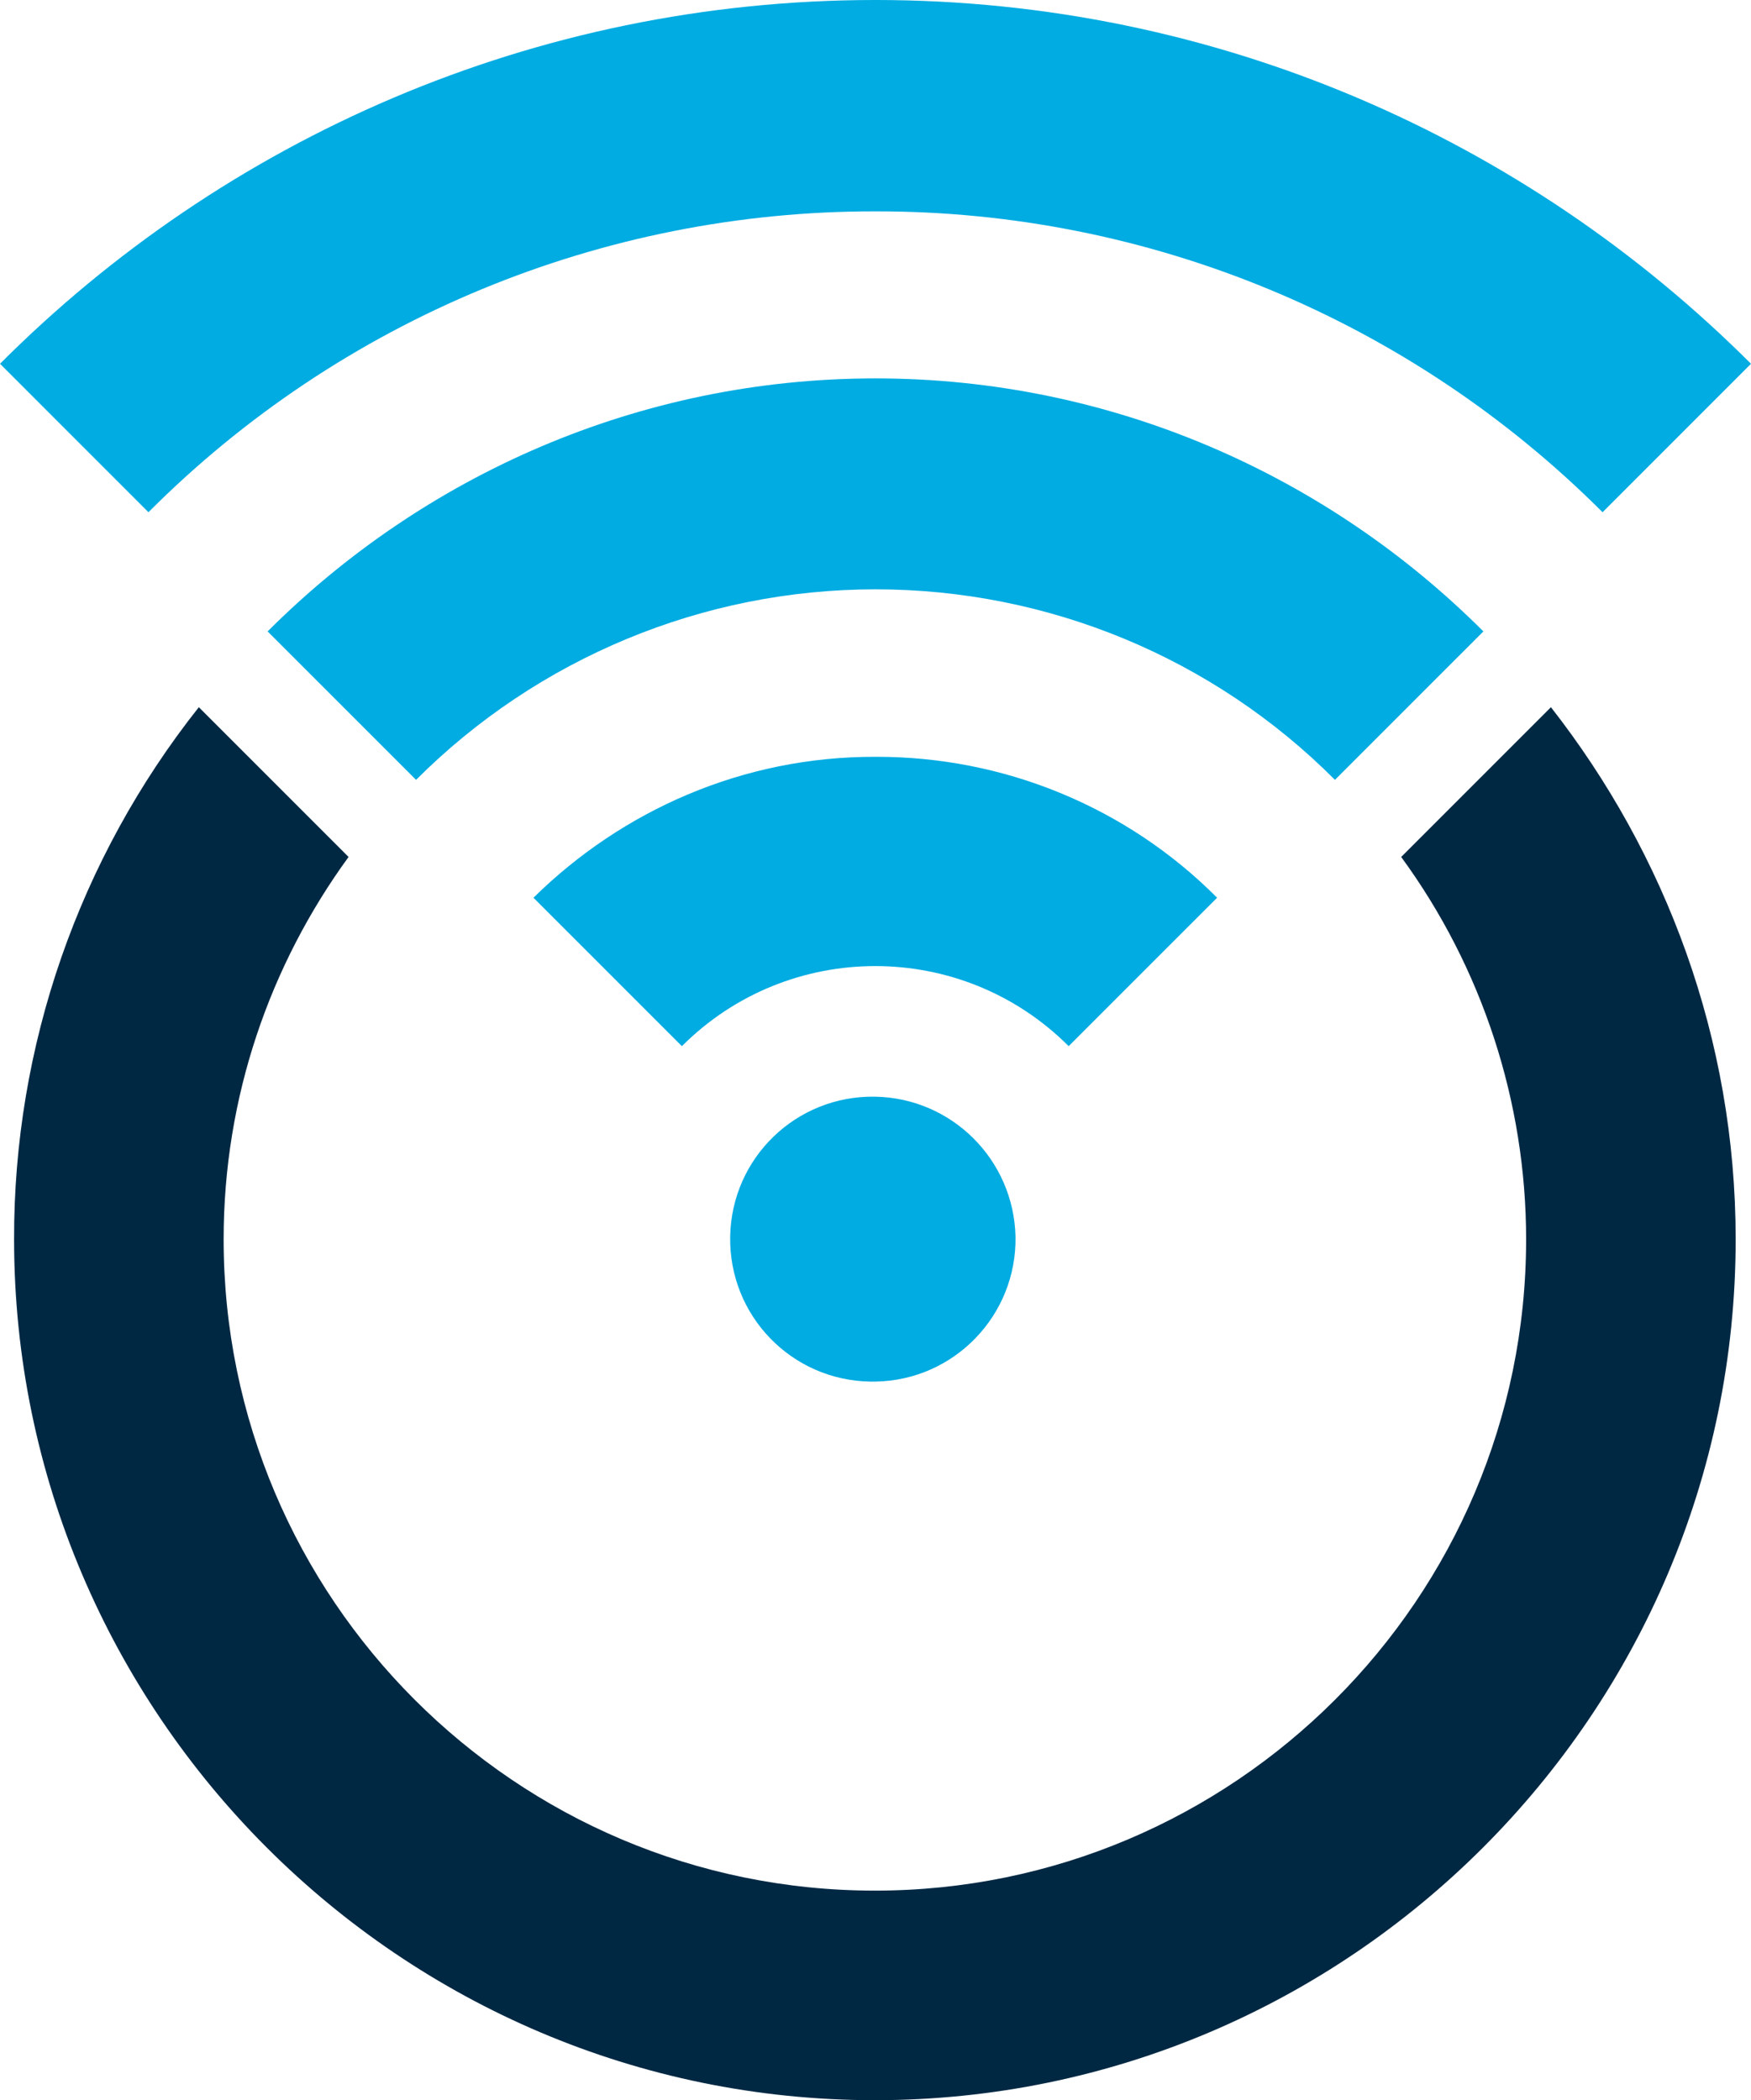 <svg xmlns="http://www.w3.org/2000/svg" xml:space="preserve" id="Layer_1" x="0" y="0" version="1.1" viewBox="42.59 0 426.86 511.97"><style>.st0{fill:#00ace2}</style><path d="M255.913 267.323c-19.226-.324-34.995 14.906-35.32 34.131-.323 19.226 14.906 34.996 34.132 35.32h1.296c19.226-.324 34.455-16.202 34.131-35.32-.432-18.793-15.553-33.807-34.24-34.13M42.594 88.673l36.184 36.184C125.76 77.766 189.487 51.411 256.02 51.52c66.534-.108 130.26 26.355 177.244 73.34l36.184-36.184C414.796 34.022 339.297-.001 256.02-.001c-83.384 0-158.883 34.023-213.428 88.676" class="st0"/><path d="m107.831 153.913 36.184 36.183c29.702-29.703 69.99-46.444 112.006-46.444s82.304 16.633 112.006 46.444l36.184-36.183C366.299 116 313.806 92.239 256.02 92.239s-110.278 23.762-148.19 61.674" class="st0"/><path d="m172.637 218.827 36.184 36.183c26.03-26.03 68.262-26.03 94.292 0l36.184-36.183c-22.034-22.142-52.061-34.455-83.276-34.347-32.295-.108-61.782 13.069-83.384 34.347" class="st0"/><path d="M567.9 1.5c18.3-25 28.2-55.3 28.2-86.3 0-81.1-66-147-147-147-81.1 0-147 66-147 147 0 32.2 10.5 62 28.2 86.3l-33.8 33.8c-27.1-34.2-41.8-76.5-41.7-120.1 0-107 87.3-194.3 194.3-194.3s194.3 87.3 194.3 194.3c0 45.3-15.8 87-41.7 120.1z" style="fill:#002843" transform="matrix(1.08 0 0 -1.08 -229.16 210.51)"/></svg>